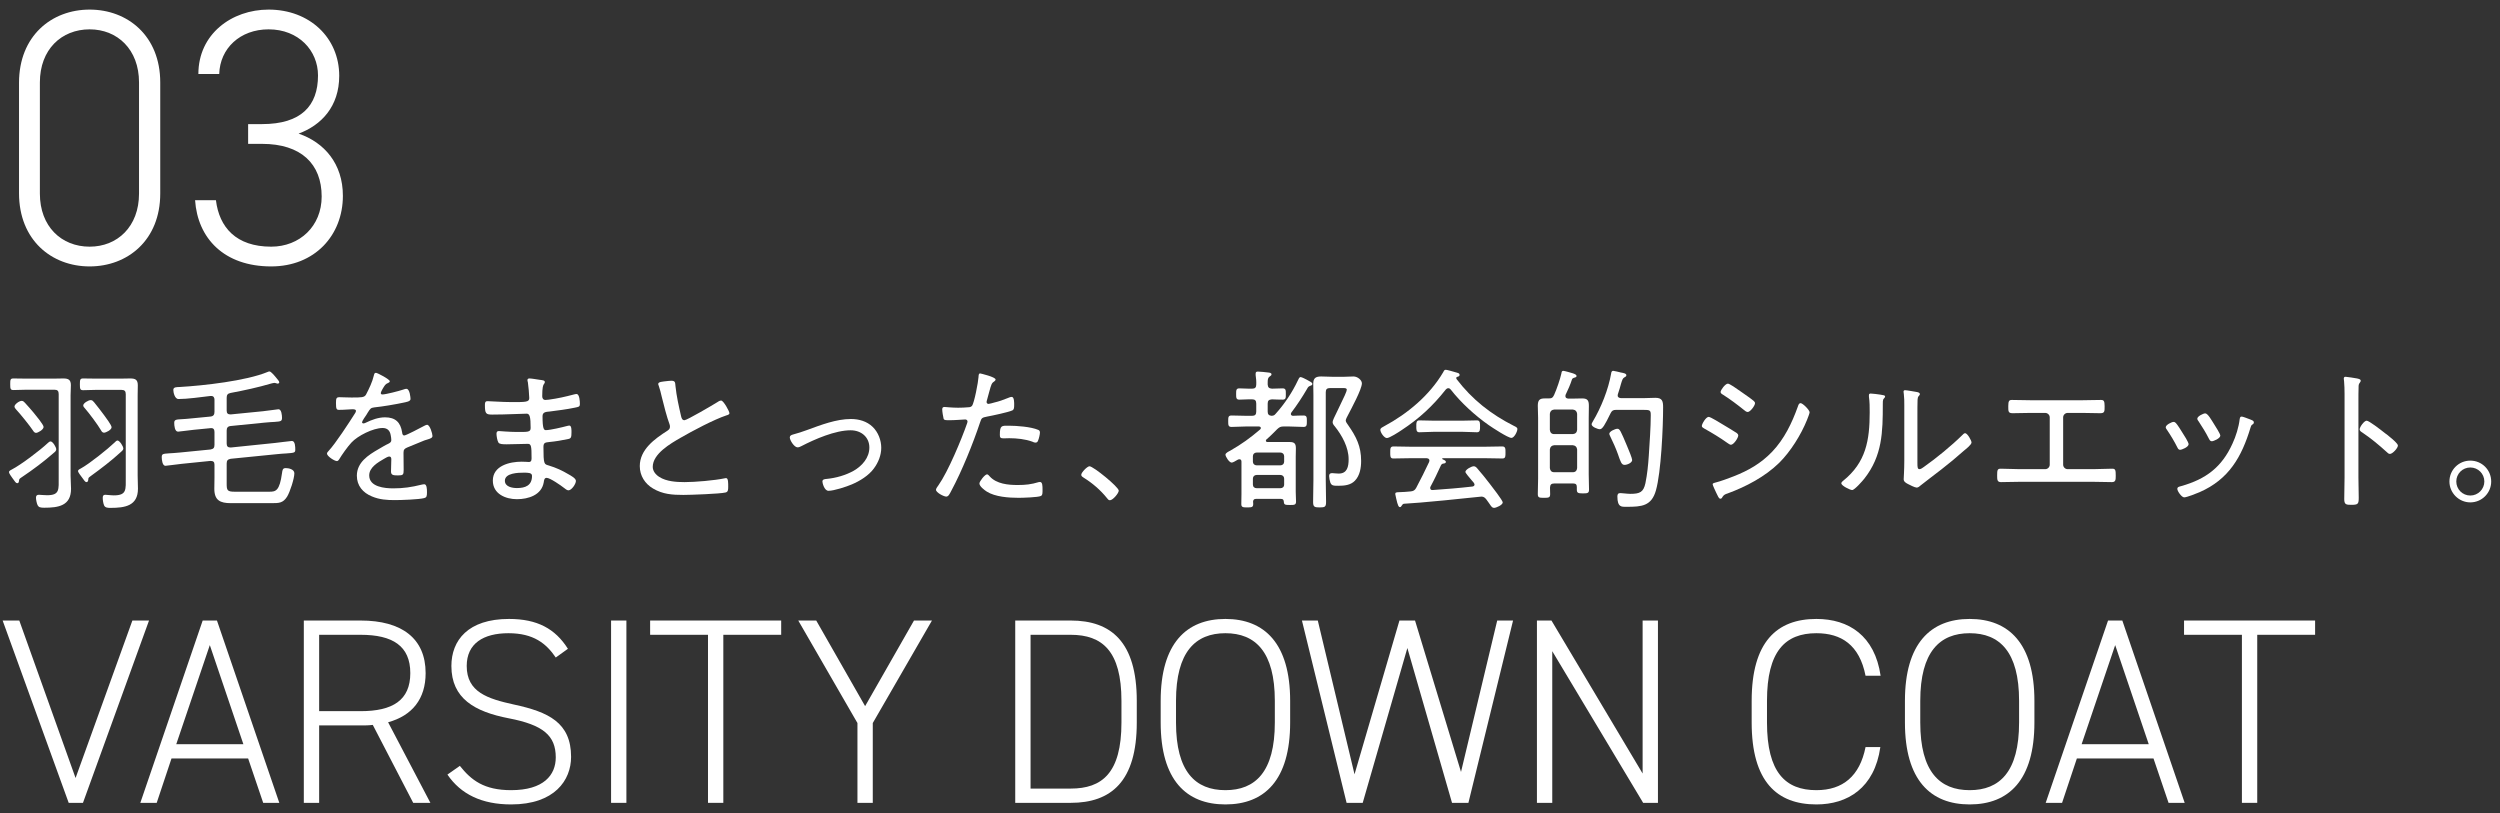 <svg width="246" height="80" viewBox="0 0 246 80" fill="none" xmlns="http://www.w3.org/2000/svg">
<rect x="0" y="0" width="246" height="80" fill="#333333" stroke="none"/>
<path d="M24.416 14.156V12.212H25.784C29.636 12.212 31.292 10.412 31.292 7.424C31.292 4.976 29.384 2.888 26.432 2.888C23.624 2.888 21.644 4.76 21.572 7.28H19.52C19.52 3.356 22.796 0.944 26.432 0.944C30.464 0.944 33.38 3.716 33.38 7.46C33.38 10.484 31.616 12.32 29.384 13.148C31.904 14.012 33.74 16.1 33.74 19.268C33.74 23.156 30.968 26.216 26.684 26.216C22.04 26.216 19.448 23.444 19.196 19.7H21.248C21.572 22.364 23.228 24.272 26.684 24.272C29.492 24.272 31.652 22.256 31.652 19.34C31.652 16.136 29.636 14.156 25.784 14.156H24.416Z" fill="white"/>
<path d="M15.768 8.108V19.052C15.768 23.624 12.564 26.216 8.82 26.216C5.076 26.216 1.872 23.624 1.872 19.016V8.144C1.872 3.536 5.076 0.944 8.82 0.944C12.564 0.944 15.768 3.536 15.768 8.108ZM13.68 8.108C13.68 4.868 11.556 2.888 8.82 2.888C6.048 2.888 3.924 4.868 3.924 8.108V19.052C3.924 22.292 6.048 24.272 8.82 24.272C11.556 24.272 13.68 22.292 13.68 19.052V8.108Z" fill="white"/>
<path d="M243.079 46C242.314 46 241.699 46.615 241.699 47.38C241.699 48.145 242.314 48.76 243.079 48.76C243.844 48.76 244.459 48.13 244.459 47.38C244.459 46.615 243.844 46 243.079 46ZM243.079 45.325C244.219 45.325 245.134 46.24 245.134 47.38C245.134 48.505 244.219 49.435 243.079 49.435C241.954 49.435 241.024 48.505 241.024 47.38C241.024 46.24 241.939 45.325 243.079 45.325Z" fill="white"/>
<path d="M234.724 42.655C234.829 42.73 234.904 42.79 234.949 42.82C234.994 42.865 235.069 42.925 235.144 42.985C235.459 43.24 235.954 43.66 235.954 43.84C235.954 44.095 235.429 44.665 235.174 44.665C235.039 44.665 234.949 44.575 234.859 44.485C234.079 43.78 233.329 43.15 232.459 42.565C232.339 42.49 232.189 42.4 232.189 42.25C232.189 42.01 232.639 41.395 232.879 41.395C233.104 41.395 234.214 42.25 234.724 42.655ZM232.069 39.385V46.975C232.069 47.635 232.099 48.295 232.099 48.955C232.099 49.6 232.039 49.675 231.349 49.675C230.869 49.675 230.674 49.645 230.674 49.12C230.674 48.415 230.704 47.695 230.704 46.99V38.755C230.704 38.335 230.689 37.87 230.659 37.54C230.659 37.48 230.629 37.33 230.629 37.27C230.629 37.135 230.674 37.075 230.809 37.075C230.944 37.075 231.769 37.21 231.934 37.24C232.114 37.285 232.294 37.315 232.294 37.465C232.294 37.54 232.249 37.6 232.204 37.66C232.084 37.81 232.084 37.915 232.084 38.155C232.069 38.56 232.069 38.98 232.069 39.385Z" fill="white"/>
<path d="M221.389 41.26C221.464 41.29 221.539 41.32 221.569 41.335C221.674 41.38 221.779 41.44 221.779 41.56C221.779 41.68 221.704 41.74 221.614 41.785C221.509 41.875 221.509 41.905 221.449 42.085C220.579 44.965 219.319 47.17 216.439 48.43C216.169 48.55 215.179 48.94 214.924 48.94C214.669 48.94 214.249 48.325 214.249 48.115C214.249 47.905 214.429 47.89 214.639 47.83C217.069 47.14 218.629 45.97 219.679 43.645C220.009 42.94 220.294 42.025 220.384 41.245C220.414 41.125 220.414 40.99 220.579 40.99C220.684 40.99 221.119 41.155 221.389 41.26ZM216.994 40.675C217.249 40.675 217.609 41.335 217.849 41.71C217.969 41.905 218.479 42.685 218.479 42.865C218.479 43.135 217.819 43.42 217.639 43.42C217.474 43.42 217.414 43.27 217.339 43.135C217.039 42.535 216.709 42.025 216.349 41.47C216.289 41.395 216.214 41.29 216.214 41.2C216.214 40.96 216.814 40.675 216.994 40.675ZM213.874 41.515C213.979 41.515 214.039 41.56 214.114 41.635C214.279 41.815 214.609 42.34 214.744 42.565C214.879 42.76 215.359 43.525 215.359 43.705C215.359 43.99 214.699 44.26 214.519 44.26C214.369 44.26 214.309 44.14 214.249 44.02C213.949 43.42 213.604 42.85 213.229 42.295C213.169 42.22 213.109 42.13 213.109 42.04C213.109 41.8 213.709 41.515 213.874 41.515Z" fill="white"/>
<path d="M199.864 39.385H204.844C205.474 39.385 206.104 39.355 206.734 39.355C207.004 39.355 207.094 39.445 207.094 39.955C207.094 40.48 207.109 40.66 206.659 40.66C206.059 40.66 205.459 40.63 204.859 40.63H203.464C203.224 40.63 203.014 40.825 203.014 41.065V45.73C203.014 45.97 203.224 46.165 203.449 46.165H205.984C206.599 46.165 207.214 46.12 207.829 46.12C208.159 46.12 208.189 46.24 208.189 46.825C208.189 47.215 208.174 47.44 207.814 47.44C207.199 47.44 206.584 47.41 205.984 47.41H198.724C198.124 47.41 197.509 47.44 196.894 47.44C196.534 47.44 196.519 47.215 196.519 46.81C196.519 46.24 196.549 46.12 196.879 46.12C197.494 46.12 198.109 46.165 198.724 46.165H201.259C201.484 46.165 201.694 45.97 201.694 45.73V41.065C201.694 40.825 201.484 40.63 201.244 40.63H199.849C199.249 40.63 198.649 40.66 198.049 40.66C197.599 40.66 197.614 40.48 197.614 39.955C197.614 39.445 197.704 39.355 197.974 39.355C198.604 39.355 199.234 39.385 199.864 39.385Z" fill="white"/>
<path d="M188.673 40.795V45.565C188.673 45.985 188.688 46.165 188.883 46.165C189.018 46.165 189.213 46.015 189.318 45.94C190.533 45.085 192.033 43.855 193.083 42.82C193.158 42.745 193.263 42.625 193.368 42.625C193.593 42.625 193.998 43.345 193.998 43.54C193.998 43.765 193.428 44.2 193.248 44.35C192.528 44.995 191.778 45.61 191.028 46.195C190.578 46.555 189.303 47.5 189.003 47.755C188.898 47.845 188.763 47.98 188.598 47.98C188.433 47.98 187.893 47.71 187.728 47.62C187.533 47.515 187.323 47.395 187.323 47.155C187.323 47.065 187.383 46.21 187.383 45.355V39.865C187.383 39.505 187.383 39.145 187.338 38.785C187.323 38.71 187.308 38.605 187.308 38.545C187.308 38.44 187.368 38.395 187.458 38.395C187.623 38.395 188.433 38.545 188.628 38.575C188.763 38.605 188.913 38.65 188.913 38.77C188.913 38.86 188.868 38.905 188.808 38.965C188.703 39.07 188.703 39.205 188.688 39.34C188.673 39.73 188.673 40.39 188.673 40.795ZM184.083 38.725C184.248 38.725 184.818 38.8 185.013 38.83C185.358 38.89 185.493 38.89 185.493 39.025C185.493 39.1 185.403 39.175 185.358 39.235C185.253 39.34 185.268 39.64 185.268 39.79C185.268 42.52 185.223 44.845 183.453 47.095C183.288 47.305 182.493 48.22 182.253 48.22C182.058 48.22 181.188 47.8 181.188 47.56C181.188 47.455 181.278 47.38 181.353 47.32C183.618 45.505 183.978 43.315 183.978 40.57C183.978 40.075 183.978 39.535 183.903 39.04V38.875C183.903 38.755 183.978 38.725 184.083 38.725Z" fill="white"/>
<path d="M177.18 39.67C177.39 39.67 178.065 40.345 178.065 40.57C178.065 40.69 177.87 41.155 177.81 41.32C177.225 42.775 176.19 44.44 175.065 45.55C173.685 46.9 171.81 47.89 170.01 48.55C169.785 48.625 169.65 48.67 169.515 48.865C169.47 48.955 169.41 49.075 169.29 49.075C169.125 49.075 169.05 48.835 168.87 48.475C168.81 48.34 168.525 47.755 168.525 47.65C168.525 47.545 168.72 47.5 168.795 47.485C169.245 47.38 170.145 47.05 170.595 46.87C172.05 46.3 173.28 45.595 174.375 44.455C175.575 43.195 176.325 41.635 176.91 40C176.955 39.88 177 39.67 177.18 39.67ZM167.46 41.92C167.46 41.71 167.865 41.02 168.135 41.02C168.315 41.02 169.35 41.665 169.575 41.8C169.83 41.95 170.7 42.475 170.895 42.61C170.97 42.67 171.045 42.745 171.045 42.85C171.045 43.09 170.595 43.765 170.325 43.765C170.22 43.765 170.085 43.66 169.995 43.6C169.215 43.045 168.51 42.625 167.685 42.16C167.595 42.1 167.46 42.04 167.46 41.92ZM169.305 38.575C169.305 38.38 169.77 37.75 170.025 37.75C170.19 37.75 170.88 38.23 171.255 38.5C171.72 38.83 172.155 39.115 172.56 39.445C172.62 39.505 172.695 39.58 172.695 39.67C172.695 39.91 172.23 40.54 171.975 40.54C171.855 40.54 171.705 40.435 171.63 40.36C170.955 39.82 170.265 39.295 169.53 38.83C169.44 38.785 169.305 38.695 169.305 38.575Z" fill="white"/>
<path d="M160.605 45.265C160.605 45.535 160.125 45.745 159.855 45.745C159.555 45.745 159.465 45.445 159.195 44.665C159.015 44.155 158.7 43.45 158.46 42.97C158.43 42.895 158.355 42.76 158.355 42.685C158.355 42.445 158.94 42.19 159.15 42.19C159.39 42.19 159.48 42.415 160.095 43.87C160.29 44.32 160.605 45.1 160.605 45.265ZM161.67 40.33H159.03C158.73 40.33 158.61 40.405 158.475 40.675C157.92 41.815 157.68 42.235 157.425 42.235C157.2 42.235 156.615 41.995 156.615 41.755C156.615 41.665 156.69 41.56 156.735 41.47C157.545 40.12 158.265 38.32 158.535 36.76C158.55 36.64 158.58 36.49 158.745 36.49C158.835 36.49 159.375 36.625 159.495 36.655C159.735 36.7 160.035 36.745 160.035 36.925C160.035 37.045 159.915 37.09 159.84 37.135C159.675 37.225 159.63 37.36 159.495 37.81C159.435 38.035 159.345 38.365 159.195 38.8C159.195 38.845 159.18 38.875 159.18 38.92C159.18 39.1 159.33 39.16 159.495 39.175H161.805C162.165 39.175 162.525 39.145 162.9 39.145C163.575 39.145 163.65 39.49 163.65 40.075C163.65 42.055 163.455 46.45 162.945 48.25C162.51 49.795 161.55 49.87 160.065 49.87C159.585 49.87 159.15 49.945 159.15 48.85C159.15 48.625 159.225 48.52 159.45 48.52C159.525 48.52 159.735 48.535 159.81 48.55C160.005 48.565 160.23 48.595 160.41 48.595C161.37 48.595 161.715 48.43 161.91 47.545C162.09 46.66 162.18 45.76 162.24 44.86C162.315 43.675 162.435 42.04 162.435 40.87C162.435 40.36 162.375 40.33 161.67 40.33ZM154.77 43.81H152.925C152.67 43.84 152.535 43.975 152.505 44.23V46.06C152.535 46.315 152.67 46.465 152.925 46.465H154.77C155.025 46.465 155.16 46.315 155.19 46.06V44.23C155.16 43.975 155.025 43.84 154.77 43.81ZM152.925 42.715H154.77C155.025 42.685 155.16 42.565 155.19 42.295V40.72C155.16 40.465 155.025 40.33 154.77 40.3H152.925C152.67 40.33 152.535 40.465 152.505 40.72V42.295C152.535 42.565 152.67 42.715 152.925 42.715ZM153.645 36.73C153.66 36.625 153.675 36.49 153.825 36.49C153.93 36.49 154.62 36.685 154.755 36.73C154.965 36.805 155.13 36.865 155.13 37C155.13 37.135 154.95 37.15 154.86 37.18C154.77 37.21 154.71 37.255 154.68 37.345C154.515 37.855 154.29 38.365 154.05 38.86C154.05 38.89 154.035 38.935 154.035 38.98C154.035 39.145 154.155 39.205 154.305 39.22H154.905C155.16 39.22 155.415 39.205 155.685 39.205C156.225 39.205 156.345 39.415 156.345 39.94C156.345 40.33 156.33 40.735 156.33 41.125V46.675C156.33 47.17 156.36 47.68 156.36 48.175C156.36 48.52 156.225 48.55 155.76 48.55C155.28 48.55 155.16 48.505 155.16 48.175V47.92C155.16 47.68 155.055 47.575 154.815 47.575H152.925C152.64 47.575 152.535 47.695 152.52 47.98C152.52 48.19 152.535 48.4 152.535 48.625C152.535 48.97 152.385 48.985 151.92 48.985C151.47 48.985 151.32 48.97 151.32 48.625C151.32 48.115 151.35 47.62 151.35 47.11V41.125C151.35 40.735 151.32 40.33 151.32 39.925C151.32 39.37 151.5 39.205 151.995 39.205H152.385C152.685 39.205 152.79 39.145 152.925 38.86C153.18 38.29 153.51 37.345 153.645 36.73Z" fill="white"/>
<path d="M143.895 42.49H141.09C140.61 42.49 140.13 42.535 139.65 42.535C139.335 42.535 139.365 42.205 139.365 41.905C139.365 41.665 139.35 41.365 139.65 41.365C140.13 41.365 140.61 41.395 141.09 41.395H143.895C144.39 41.395 144.87 41.365 145.35 41.365C145.665 41.365 145.635 41.71 145.635 41.98C145.635 42.265 145.65 42.535 145.335 42.535C144.915 42.535 144.375 42.49 143.895 42.49ZM141.795 45.775C141.465 46.495 141.135 47.2 140.76 47.89C140.745 47.935 140.73 47.965 140.73 48.01C140.73 48.16 140.835 48.235 140.97 48.22C142.275 48.13 143.58 48.025 144.885 47.875C144.99 47.86 145.095 47.8 145.095 47.68C145.095 47.56 144.9 47.35 144.825 47.275C144.57 46.975 144.195 46.54 144.195 46.435C144.195 46.21 144.78 45.88 145.02 45.88C145.155 45.88 145.26 45.97 145.35 46.075C145.785 46.57 146.19 47.08 146.595 47.605C146.79 47.86 147.87 49.24 147.87 49.435C147.87 49.69 147.225 49.975 147.015 49.975C146.835 49.975 146.76 49.87 146.52 49.51C146.445 49.405 146.355 49.285 146.25 49.135C146.115 48.97 145.995 48.865 145.77 48.865C145.605 48.865 143.28 49.135 142.095 49.24C140.19 49.42 139.035 49.525 138.135 49.57C138.015 49.615 138.015 49.63 137.91 49.78C137.88 49.84 137.835 49.9 137.76 49.9C137.595 49.9 137.565 49.675 137.49 49.48C137.46 49.36 137.295 48.7 137.295 48.625C137.295 48.49 137.325 48.43 137.67 48.43C138.045 48.415 138.435 48.4 138.81 48.355C139.08 48.325 139.215 48.25 139.35 48.01C139.8 47.17 140.22 46.315 140.625 45.46C140.64 45.415 140.655 45.37 140.655 45.325C140.655 45.1 140.43 45.1 140.37 45.085H138.93C138.315 45.085 137.715 45.115 137.1 45.115C136.785 45.115 136.8 44.875 136.8 44.53C136.8 44.17 136.785 43.93 137.115 43.93C137.715 43.93 138.315 43.96 138.93 43.96H146.01C146.625 43.96 147.225 43.93 147.825 43.93C148.155 43.93 148.14 44.185 148.14 44.53C148.14 44.89 148.155 45.115 147.84 45.115C147.225 45.115 146.625 45.085 146.01 45.085H141.975C141.93 45.085 141.915 45.1 141.915 45.13C141.915 45.16 141.93 45.19 141.975 45.205C142.125 45.265 142.275 45.34 142.275 45.445C142.275 45.565 142.17 45.595 142.065 45.61C141.93 45.625 141.87 45.655 141.795 45.775ZM142.755 38.335C142.695 38.26 142.62 38.2 142.515 38.2C142.395 38.2 142.335 38.26 142.26 38.335C140.985 39.955 139.635 41.2 137.895 42.34C137.655 42.505 136.725 43.105 136.47 43.105C136.2 43.105 135.825 42.55 135.825 42.295C135.825 42.115 136.035 42.04 136.215 41.935C138.51 40.705 140.685 38.89 142.02 36.61C142.08 36.49 142.125 36.385 142.26 36.385C142.395 36.385 143.04 36.58 143.205 36.625C143.385 36.685 143.625 36.7 143.625 36.895C143.625 37.03 143.475 37.06 143.415 37.075C143.34 37.09 143.295 37.135 143.295 37.21C143.295 37.24 143.31 37.27 143.325 37.3C144.87 39.325 146.715 40.765 148.965 41.905C149.145 41.995 149.31 42.055 149.31 42.22C149.31 42.475 148.995 43.09 148.725 43.09C148.38 43.09 146.835 42.07 146.49 41.83C145.14 40.885 143.76 39.625 142.755 38.335Z" fill="white"/>
<path d="M132.135 38.185H130.875C130.575 38.185 130.455 38.305 130.455 38.59V47.26C130.455 47.965 130.485 48.685 130.485 49.39C130.485 49.87 130.38 49.93 129.855 49.93C129.36 49.93 129.21 49.885 129.21 49.405C129.21 48.7 129.24 47.98 129.24 47.26V38.86C129.24 38.5 129.225 38.125 129.225 37.75C129.225 37.195 129.48 37.045 130.005 37.045C130.365 37.045 130.71 37.075 131.07 37.075H132.27C132.54 37.075 132.96 37.045 133.185 37.045C133.59 37.045 134.01 37.405 134.01 37.72C134.01 38.305 132.945 40.255 132.63 40.87C132.57 40.975 132.42 41.26 132.42 41.38C132.42 41.515 132.57 41.71 132.645 41.815C133.455 42.97 133.935 43.915 133.935 45.355C133.935 46.03 133.815 46.795 133.32 47.305C132.9 47.74 132.285 47.8 131.7 47.8C131.19 47.8 131.025 47.785 130.905 47.485C130.845 47.32 130.785 47.005 130.785 46.84C130.785 46.63 130.89 46.555 131.085 46.555C131.205 46.555 131.46 46.6 131.73 46.6C132.57 46.6 132.705 45.91 132.705 45.19C132.705 44.02 132.06 42.85 131.34 41.95C131.235 41.83 131.13 41.695 131.13 41.53C131.13 41.38 131.295 41.05 131.655 40.315C132.285 39.025 132.525 38.5 132.525 38.35C132.525 38.17 132.255 38.185 132.135 38.185ZM125.985 46.735H123.66C123.435 46.735 123.285 46.885 123.285 47.095V47.68C123.285 47.905 123.435 48.04 123.66 48.04H125.985C126.21 48.04 126.36 47.905 126.36 47.68V47.095C126.36 46.885 126.21 46.735 125.985 46.735ZM123.66 45.79H125.985C126.21 45.79 126.36 45.64 126.36 45.43V44.89C126.36 44.68 126.21 44.53 125.985 44.53H123.66C123.435 44.53 123.285 44.68 123.285 44.89V45.43C123.285 45.64 123.435 45.79 123.66 45.79ZM125.535 40.705C126.39 39.76 127.17 38.59 127.71 37.435C127.785 37.285 127.845 37.105 127.98 37.105C128.1 37.105 128.46 37.3 128.58 37.36C128.97 37.57 129.135 37.645 129.135 37.78C129.135 37.9 129.03 37.93 128.94 37.96C128.745 38.035 128.715 38.08 128.61 38.275C128.145 39.07 127.635 39.85 127.065 40.6C127.05 40.645 127.02 40.675 127.02 40.735C127.02 40.855 127.11 40.9 127.215 40.915C127.56 40.9 127.905 40.885 128.265 40.885C128.595 40.885 128.595 41.065 128.595 41.44C128.595 41.815 128.595 42.01 128.265 42.01C127.785 42.01 127.305 41.965 126.825 41.965H126.315C126.015 41.965 125.895 42.025 125.67 42.235C125.325 42.58 124.995 42.925 124.62 43.24C124.59 43.27 124.56 43.315 124.56 43.36C124.56 43.465 124.65 43.495 124.74 43.495H126.915C127.395 43.495 127.515 43.675 127.515 44.125C127.515 44.41 127.5 44.68 127.5 44.965V48.37C127.5 48.7 127.53 49.03 127.53 49.36C127.53 49.69 127.35 49.69 126.93 49.69C126.435 49.69 126.345 49.66 126.33 49.375C126.315 49.165 126.24 49.09 126.03 49.09H123.6C123.405 49.09 123.315 49.165 123.3 49.375C123.315 49.45 123.315 49.525 123.315 49.6C123.315 49.915 123.165 49.93 122.715 49.93C122.31 49.93 122.145 49.915 122.145 49.6C122.145 49.27 122.16 48.94 122.16 48.61V45.43C122.16 45.31 122.115 45.19 121.965 45.19C121.875 45.19 121.815 45.22 121.74 45.265C121.575 45.37 121.305 45.52 121.2 45.52C120.945 45.52 120.585 44.92 120.585 44.74C120.585 44.575 120.9 44.425 121.05 44.35C122.175 43.705 123.03 43.09 124.005 42.25C124.05 42.205 124.065 42.175 124.065 42.115C124.065 42.01 123.975 41.98 123.885 41.965H122.625C122.145 41.965 121.665 42.01 121.185 42.01C120.855 42.01 120.855 41.815 120.855 41.44C120.855 41.065 120.855 40.885 121.185 40.885C121.665 40.885 122.145 40.915 122.625 40.915H123.21C123.495 40.915 123.615 40.795 123.615 40.495V39.715C123.615 39.415 123.495 39.295 123.21 39.295C122.79 39.28 122.37 39.325 121.95 39.325C121.635 39.325 121.635 39.13 121.635 38.77C121.635 38.41 121.635 38.215 121.95 38.215C122.37 38.215 122.79 38.26 123.21 38.245C123.495 38.245 123.615 38.125 123.615 37.84C123.63 37.525 123.6 37.21 123.555 36.91V36.76C123.555 36.58 123.66 36.565 123.795 36.565C123.96 36.565 124.605 36.625 124.8 36.655C124.92 36.67 125.115 36.685 125.115 36.835C125.115 36.94 125.04 36.97 124.92 37.06C124.755 37.18 124.74 37.36 124.74 37.66V37.84C124.77 38.14 124.875 38.215 125.16 38.245C125.445 38.23 125.955 38.215 126.21 38.215C126.54 38.215 126.525 38.425 126.525 38.77C126.525 39.13 126.54 39.325 126.21 39.325C125.865 39.325 125.505 39.31 125.16 39.295C124.86 39.325 124.74 39.415 124.74 39.715V40.495C124.74 40.765 124.845 40.885 125.115 40.915C125.325 40.9 125.4 40.87 125.535 40.705Z" fill="white"/>
<path d="M107.205 45.88C107.58 45.88 110.085 47.92 110.085 48.28C110.085 48.535 109.5 49.225 109.215 49.225C109.08 49.225 108.99 49.105 108.915 49C108.285 48.22 107.505 47.545 106.635 47.005C106.53 46.93 106.395 46.87 106.395 46.72C106.395 46.48 106.995 45.88 107.205 45.88Z" fill="white"/>
<path d="M97.125 46.675C97.215 46.675 97.335 46.81 97.395 46.885C98.07 47.62 99.195 47.725 100.14 47.725C100.905 47.725 101.475 47.665 102.21 47.44C102.255 47.425 102.3 47.425 102.33 47.425C102.585 47.425 102.585 47.815 102.585 48.205C102.585 48.46 102.6 48.73 102.42 48.805C102.15 48.94 100.605 48.985 100.23 48.985C99.27 48.985 97.92 48.895 97.095 48.37C96.885 48.235 96.375 47.86 96.375 47.575C96.375 47.365 96.915 46.675 97.125 46.675ZM98.385 42.79C98.385 41.83 98.565 41.89 99.285 41.89C100.05 41.89 101.445 41.995 102.15 42.295C102.27 42.34 102.33 42.415 102.33 42.565C102.33 42.745 102.225 43.18 102.15 43.345C102.105 43.48 102.03 43.555 101.88 43.555C101.79 43.555 101.685 43.51 101.595 43.465C100.905 43.21 100.05 43.12 99.315 43.12C99.12 43.12 98.925 43.135 98.73 43.135C98.43 43.135 98.385 43.03 98.385 42.79ZM96.45 36.745C96.465 36.745 97.965 37.09 97.965 37.345C97.965 37.42 97.905 37.465 97.86 37.51C97.575 37.69 97.545 37.81 97.335 38.575L97.11 39.4C97.095 39.445 97.08 39.505 97.08 39.565C97.08 39.67 97.17 39.745 97.275 39.745C97.365 39.745 97.725 39.64 97.83 39.61C98.28 39.505 98.715 39.355 99.15 39.175C99.255 39.13 99.435 39.055 99.555 39.055C99.81 39.055 99.795 39.655 99.795 39.835C99.795 40.135 99.78 40.315 99.6 40.39C99.195 40.57 97.635 40.9 97.14 40.99C96.63 41.095 96.585 41.11 96.435 41.575C95.745 43.645 94.65 46.36 93.615 48.28C93.435 48.625 93.33 48.865 93.105 48.865C92.88 48.865 92.1 48.475 92.1 48.19C92.1 48.07 92.265 47.86 92.34 47.755C93.285 46.42 94.62 43.225 95.175 41.62C95.19 41.56 95.205 41.53 95.205 41.485C95.205 41.35 95.1 41.275 94.98 41.275C94.815 41.275 94.005 41.35 93.45 41.35C93.06 41.35 92.895 41.35 92.85 41.2C92.805 41.035 92.715 40.48 92.715 40.3C92.715 40.135 92.76 40.045 92.94 40.045C93.045 40.045 93.645 40.12 94.275 40.12C94.62 40.12 94.95 40.105 95.28 40.075C95.415 40.075 95.55 40.045 95.64 39.94C95.865 39.685 96.27 37.525 96.285 37.105C96.3 36.94 96.285 36.745 96.45 36.745Z" fill="white"/>
<path d="M77.715 43.045C77.715 42.865 77.865 42.805 78.015 42.76C78.495 42.64 78.96 42.475 79.425 42.31C80.775 41.815 82.29 41.23 83.73 41.23C84.525 41.23 85.305 41.455 85.875 42.01C86.415 42.535 86.715 43.315 86.715 44.065C86.715 44.785 86.43 45.505 85.995 46.09C85.485 46.795 84.6 47.335 83.82 47.665C83.295 47.89 82.065 48.295 81.525 48.295C81.105 48.295 80.925 47.515 80.925 47.38C80.925 47.155 81.18 47.14 81.345 47.125C82.26 47.035 83.22 46.765 84.015 46.315C84.84 45.835 85.545 45.04 85.545 44.035C85.545 43.03 84.765 42.34 83.7 42.34C82.185 42.34 80.19 43.21 78.855 43.9C78.735 43.96 78.615 44.02 78.48 44.02C78.15 44.02 77.715 43.315 77.715 43.045Z" fill="white"/>
<path d="M64.77 37.78C64.77 37.57 65.19 37.555 65.535 37.51C65.715 37.495 65.88 37.465 66.06 37.465C66.45 37.465 66.435 37.645 66.465 37.975C66.57 38.995 66.795 39.985 67.02 40.96C67.065 41.14 67.125 41.35 67.35 41.35C67.59 41.35 70.2 39.82 70.575 39.58C70.68 39.505 70.815 39.415 70.965 39.415C71.19 39.415 71.775 40.465 71.775 40.66C71.775 40.795 71.595 40.84 71.49 40.87C70.26 41.275 68.115 42.415 66.975 43.075C65.985 43.645 64.23 44.65 64.23 45.94C64.23 46.36 64.53 46.72 64.875 46.93C65.565 47.38 66.57 47.44 67.365 47.44C68.4 47.44 70.32 47.275 71.31 47.065C71.355 47.05 71.415 47.05 71.46 47.05C71.67 47.05 71.655 47.575 71.655 47.905C71.655 48.205 71.64 48.4 71.4 48.46C70.875 48.595 67.935 48.7 67.245 48.7C66.165 48.7 65.22 48.64 64.26 48.07C63.465 47.605 62.955 46.81 62.955 45.865C62.955 44.23 64.425 43.18 65.67 42.385C65.82 42.28 65.925 42.19 65.925 41.995C65.925 41.89 65.91 41.83 65.88 41.74C65.64 41.125 65.28 39.73 65.115 39.04C65.025 38.635 64.95 38.35 64.815 37.945C64.785 37.9 64.77 37.825 64.77 37.78Z" fill="white"/>
<path d="M51.54 46.51C51 46.51 49.68 46.54 49.68 47.305C49.68 47.905 50.415 48.025 50.865 48.025C51.705 48.025 52.35 47.77 52.35 46.825C52.35 46.51 51.96 46.51 51.54 46.51ZM52.11 37.24C52.305 37.24 52.905 37.345 53.115 37.375C53.355 37.405 53.61 37.42 53.61 37.585C53.61 37.69 53.565 37.735 53.52 37.795C53.445 37.9 53.355 38.095 53.355 38.995C53.355 39.205 53.46 39.355 53.67 39.355C53.715 39.355 53.955 39.34 54.015 39.325C54.9 39.205 55.62 39.04 56.475 38.815C56.55 38.8 56.64 38.77 56.73 38.77C57.03 38.77 57.06 39.52 57.06 39.73C57.06 40.045 56.955 40.03 56.535 40.12C55.755 40.285 54.87 40.39 54.075 40.495C53.775 40.525 53.385 40.525 53.385 40.945C53.385 42.205 53.52 42.325 53.715 42.325C54.15 42.325 55.335 42.04 55.785 41.92C55.86 41.905 55.95 41.875 56.025 41.875C56.25 41.875 56.235 42.355 56.235 42.52C56.235 43.03 56.19 43.135 55.935 43.195C55.305 43.33 54.675 43.435 54.045 43.495C53.655 43.54 53.475 43.555 53.475 43.975C53.475 45.73 53.55 45.67 54 45.805C54.735 46.03 55.29 46.285 55.95 46.675C56.16 46.795 56.67 47.065 56.67 47.32C56.67 47.635 56.235 48.25 55.935 48.25C55.785 48.25 55.62 48.1 55.5 48.01C55.2 47.77 54.12 47.02 53.79 47.02C53.55 47.02 53.535 47.275 53.505 47.455C53.295 48.715 51.99 49.12 50.865 49.12C49.74 49.12 48.495 48.595 48.495 47.29C48.495 45.82 50.16 45.43 51.33 45.43C51.6 45.43 52.02 45.46 52.05 45.46C52.335 45.46 52.305 45.16 52.305 45.025C52.305 43.945 52.275 43.675 51.945 43.675C51.33 43.675 50.55 43.72 49.86 43.72C49.455 43.72 49.155 43.705 49.05 43.555C48.93 43.375 48.855 42.895 48.855 42.685C48.855 42.52 48.915 42.415 49.08 42.415C49.125 42.415 50.145 42.505 50.85 42.505C51.915 42.505 52.215 42.535 52.215 42.115C52.215 41.02 52.125 40.705 51.825 40.705C51.33 40.705 49.86 40.795 48.435 40.795C47.82 40.795 47.715 40.705 47.715 39.865C47.715 39.64 47.73 39.475 47.97 39.475C48.255 39.475 49.395 39.565 50.325 39.565C51.69 39.565 52.08 39.58 52.08 39.175C52.08 38.92 51.99 37.87 51.945 37.63C51.93 37.555 51.9 37.48 51.9 37.405C51.9 37.27 51.99 37.24 52.11 37.24Z" fill="white"/>
<path d="M36.99 36.685C37.14 36.685 38.355 37.33 38.355 37.51C38.355 37.615 38.25 37.66 38.175 37.69C37.92 37.795 37.86 37.915 37.635 38.29C37.59 38.38 37.47 38.59 37.47 38.68C37.47 38.785 37.545 38.815 37.635 38.815C37.95 38.815 39.285 38.47 39.63 38.35C39.735 38.32 39.87 38.26 39.99 38.26C40.335 38.26 40.395 39.16 40.395 39.265C40.395 39.505 39.96 39.565 39.675 39.625C38.73 39.82 37.77 39.985 36.81 40.09C36.48 40.135 36.435 40.21 36.195 40.585C36.165 40.645 36.12 40.72 36.06 40.81C35.97 40.93 35.625 41.44 35.625 41.545C35.625 41.62 35.7 41.665 35.76 41.665C35.85 41.665 35.94 41.62 36 41.59C36.585 41.305 37.23 41.065 37.89 41.065C38.91 41.065 39.42 41.56 39.57 42.55C39.585 42.685 39.615 42.85 39.78 42.85C39.96 42.85 41.4 42.085 41.655 41.95C41.745 41.905 41.925 41.8 42.03 41.8C42.3 41.8 42.555 42.67 42.555 42.895C42.555 43.075 42.39 43.15 42.03 43.255C41.955 43.285 41.85 43.3 41.745 43.345C41.175 43.57 40.62 43.81 40.065 44.035C39.795 44.155 39.705 44.245 39.705 44.56C39.705 45.115 39.72 45.685 39.72 46.24C39.72 46.72 39.66 46.78 39.165 46.78C38.73 46.78 38.475 46.765 38.475 46.405C38.475 46 38.505 45.595 38.505 45.19C38.505 45.04 38.46 44.92 38.295 44.92C38.175 44.92 37.89 45.085 37.77 45.16C37.17 45.505 36.33 46 36.33 46.78C36.33 47.92 37.86 48.055 38.7 48.055C39.69 48.055 40.5 47.935 41.46 47.695C41.55 47.68 41.655 47.65 41.745 47.65C42 47.65 42.015 48.115 42.015 48.445C42.015 48.85 41.97 48.955 41.73 49.015C41.22 49.15 39.45 49.21 38.865 49.21C38.055 49.21 37.35 49.165 36.6 48.85C35.715 48.49 35.115 47.8 35.115 46.81C35.115 45.505 36.225 44.785 37.245 44.2C37.56 44.02 37.89 43.81 38.22 43.66C38.37 43.585 38.505 43.495 38.505 43.315C38.505 43.18 38.475 42.955 38.445 42.82C38.37 42.37 38.115 42.115 37.65 42.115C36.72 42.115 35.19 42.88 34.575 43.555C34.2 43.96 33.645 44.74 33.36 45.22C33.315 45.295 33.24 45.37 33.15 45.37C32.91 45.37 32.175 44.89 32.175 44.635C32.175 44.545 32.265 44.44 32.34 44.365C33.015 43.645 34.35 41.59 34.92 40.69C34.98 40.6 35.025 40.525 35.025 40.42C35.025 40.315 34.905 40.27 34.68 40.27C34.395 40.27 33.945 40.33 33.375 40.33C33.12 40.33 33.06 40.27 33.06 39.655C33.06 39.19 33.105 39.085 33.405 39.085C33.66 39.085 34.14 39.115 34.575 39.115C35.58 39.115 35.85 39.115 36.015 38.83C36.3 38.29 36.645 37.57 36.78 36.97C36.825 36.805 36.84 36.685 36.99 36.685Z" fill="white"/>
<path d="M22.305 39.145V40.405C22.305 40.675 22.425 40.78 22.695 40.78L25.875 40.465C26.22 40.435 27.315 40.27 27.405 40.27C27.705 40.27 27.75 40.885 27.75 41.11C27.75 41.455 27.63 41.47 27.015 41.515C26.76 41.53 26.43 41.545 25.995 41.59L22.695 41.92C22.41 41.95 22.305 42.1 22.305 42.37V43.645C22.305 43.93 22.425 44.035 22.71 44.035L27.075 43.585C27.285 43.57 28.575 43.39 28.725 43.39C29.055 43.39 29.055 44.005 29.055 44.245C29.055 44.545 28.98 44.56 28.14 44.62C27.9 44.635 27.585 44.65 27.195 44.695L22.695 45.145C22.41 45.205 22.305 45.31 22.305 45.61V47.575C22.305 48.235 22.35 48.385 23.085 48.385H26.505C27.135 48.385 27.51 48.31 27.75 46.555C27.795 46.24 27.81 46.06 28.125 46.06C28.41 46.06 28.965 46.18 28.965 46.57C28.965 47.08 28.53 48.43 28.245 48.88C27.855 49.495 27.45 49.51 26.775 49.51H22.71C21.675 49.51 21.09 49.24 21.09 48.1C21.09 47.74 21.105 47.365 21.105 46.99V45.73C21.105 45.445 20.985 45.355 20.7 45.355L17.895 45.64C17.535 45.67 16.425 45.835 16.275 45.835C15.975 45.835 15.915 45.22 15.915 44.995C15.915 44.665 16.005 44.65 16.68 44.605C16.95 44.59 17.22 44.575 17.685 44.53L20.715 44.23C21 44.17 21.105 44.08 21.105 43.765V42.505C21.105 42.235 20.985 42.1 20.715 42.13L19.035 42.295C18.72 42.325 17.625 42.475 17.52 42.475C17.19 42.475 17.145 41.875 17.145 41.62C17.145 41.305 17.28 41.275 17.925 41.245C18.18 41.23 18.435 41.215 18.84 41.17L20.7 40.99C21 40.96 21.105 40.81 21.105 40.525V39.325C21.105 39.13 21.015 38.965 20.79 38.965H20.7C19.83 39.07 18.42 39.265 17.565 39.265C17.19 39.265 17.055 38.605 17.055 38.365C17.055 38.065 17.415 38.095 17.685 38.08C20.025 37.945 24.195 37.48 26.31 36.61C26.37 36.58 26.445 36.55 26.52 36.55C26.67 36.55 27.03 36.985 27.225 37.225C27.3 37.33 27.48 37.51 27.48 37.615C27.48 37.69 27.405 37.75 27.33 37.75C27.285 37.75 27.21 37.735 27.165 37.705C27.12 37.69 27.045 37.675 27 37.675C26.925 37.675 26.775 37.72 26.7 37.735C25.38 38.125 24.045 38.41 22.695 38.665C22.395 38.725 22.305 38.86 22.305 39.145Z" fill="white"/>
<path d="M8.925 39.37C9.09 39.37 9.165 39.475 9.27 39.595C9.615 40.015 9.93 40.435 10.245 40.855C10.395 41.065 10.98 41.83 10.98 42.04C10.98 42.31 10.395 42.58 10.245 42.58C10.08 42.58 9.99 42.445 9.93 42.325C9.615 41.785 8.775 40.66 8.355 40.18C8.28 40.105 8.19 40 8.19 39.895C8.19 39.67 8.7 39.37 8.925 39.37ZM4.29 42.01C4.29 42.28 3.735 42.595 3.54 42.595C3.405 42.595 3.3 42.46 3.24 42.355C2.955 41.92 1.965 40.69 1.605 40.315C1.53 40.225 1.425 40.12 1.425 40C1.425 39.79 1.89 39.445 2.13 39.445C2.28 39.445 2.355 39.535 2.445 39.625C2.73 39.925 3.045 40.3 3.315 40.615C3.495 40.84 4.29 41.785 4.29 42.01ZM11.565 43.345C11.76 43.345 12.135 43.9 12.135 44.14C12.135 44.29 11.94 44.44 11.835 44.53C10.935 45.355 9.945 46.105 8.955 46.825C8.67 47.035 8.7 47.02 8.685 47.215C8.67 47.32 8.64 47.44 8.505 47.44C8.385 47.44 8.28 47.275 8.055 46.96C7.965 46.84 7.68 46.48 7.68 46.36C7.68 46.21 7.86 46.15 7.965 46.09C8.79 45.64 10.59 44.2 11.28 43.54C11.355 43.465 11.46 43.345 11.565 43.345ZM5.535 44.215C5.535 44.35 5.415 44.47 5.31 44.545C4.32 45.415 3.255 46.21 2.16 46.945C1.935 47.095 1.89 47.125 1.875 47.275C1.86 47.38 1.86 47.545 1.695 47.545C1.56 47.545 1.485 47.41 1.215 47.035C1.14 46.93 0.885 46.585 0.885 46.465C0.885 46.315 1.065 46.255 1.17 46.195C2.07 45.73 3.93 44.32 4.68 43.615C4.77 43.54 4.86 43.435 4.98 43.435C5.19 43.435 5.535 44.005 5.535 44.215ZM11.955 38.365H9.405C9 38.365 8.595 38.395 8.19 38.395C7.89 38.395 7.86 38.29 7.86 37.81C7.86 37.345 7.89 37.24 8.19 37.24C8.595 37.24 9 37.255 9.405 37.255H11.91C12.21 37.255 12.51 37.24 12.81 37.24C13.32 37.24 13.56 37.36 13.56 37.915C13.56 38.26 13.545 38.59 13.545 38.92V46.795C13.545 47.23 13.575 47.65 13.575 48.085C13.575 49.795 12.27 49.975 10.875 49.975C10.65 49.975 10.35 49.975 10.245 49.735C10.155 49.54 10.11 49.195 10.11 48.985C10.11 48.82 10.155 48.685 10.35 48.685C10.425 48.685 10.485 48.7 10.545 48.7C10.77 48.715 10.98 48.745 11.19 48.745C12.495 48.745 12.375 48.175 12.375 46.93V38.785C12.375 38.485 12.255 38.365 11.955 38.365ZM5.37 38.35H2.535C2.145 38.35 1.74 38.38 1.335 38.38C1.035 38.38 1.005 38.275 1.005 37.81C1.005 37.345 1.02 37.24 1.335 37.24C1.74 37.24 2.145 37.255 2.535 37.255H5.31C5.625 37.255 5.925 37.24 6.225 37.24C6.72 37.24 6.975 37.36 6.975 37.9C6.975 38.23 6.945 38.575 6.945 38.905V46.81C6.945 47.245 6.99 47.665 6.99 48.1C6.99 49.78 5.73 49.96 4.35 49.96C3.975 49.96 3.81 49.915 3.705 49.72C3.615 49.54 3.54 49.165 3.54 48.97C3.54 48.775 3.63 48.685 3.825 48.685C3.96 48.685 4.29 48.73 4.635 48.73C5.895 48.73 5.775 48.16 5.775 46.945V38.77C5.775 38.47 5.655 38.35 5.37 38.35Z" fill="white"/>
<path d="M214.91 61.06H227.806V62.464H222.112V79H220.604V62.464H214.91V61.06Z" fill="white"/>
<path d="M202.908 79H201.296L207.432 61.06H208.836L214.972 79H213.386L211.904 74.632H204.364L202.908 79ZM208.134 63.478L204.832 73.228H211.436L208.134 63.478Z" fill="white"/>
<path d="M200.186 71.096C200.186 76.764 197.664 79.156 193.816 79.156C189.968 79.156 187.446 76.764 187.446 71.096V68.964C187.446 63.322 189.968 60.904 193.816 60.904C197.664 60.904 200.186 63.322 200.186 68.964V71.096ZM188.954 68.964V71.096C188.954 75.958 190.878 77.752 193.816 77.752C196.754 77.752 198.678 75.958 198.678 71.096V68.964C198.678 64.128 196.754 62.308 193.816 62.308C190.878 62.308 188.954 64.128 188.954 68.964Z" fill="white"/>
<path d="M185.052 66.494H183.57C182.972 63.452 181.178 62.308 178.734 62.308C175.666 62.308 173.872 64.076 173.872 68.964V71.096C173.872 76.01 175.692 77.752 178.734 77.752C181.334 77.752 182.998 76.374 183.57 73.514H185.026C184.454 77.544 181.802 79.156 178.734 79.156C174.834 79.156 172.364 76.894 172.364 71.096V68.964C172.364 63.166 174.834 60.904 178.734 60.904C181.932 60.904 184.48 62.568 185.052 66.494Z" fill="white"/>
<path d="M161.634 61.06H163.142V79H161.686L152.742 64.076V79H151.234V61.06H152.664L161.634 76.114V61.06Z" fill="white"/>
<path d="M128.111 61.06H129.671L133.285 76.192L137.705 61.06H139.239L143.763 75.958L147.325 61.06H148.885L144.491 79H142.879L138.485 63.764L134.091 79H132.505L128.111 61.06Z" fill="white"/>
<path d="M126.951 71.096C126.951 76.764 124.429 79.156 120.581 79.156C116.733 79.156 114.211 76.764 114.211 71.096V68.964C114.211 63.322 116.733 60.904 120.581 60.904C124.429 60.904 126.951 63.322 126.951 68.964V71.096ZM115.719 68.964V71.096C115.719 75.958 117.643 77.752 120.581 77.752C123.519 77.752 125.443 75.958 125.443 71.096V68.964C125.443 64.128 123.519 62.308 120.581 62.308C117.643 62.308 115.719 64.128 115.719 68.964Z" fill="white"/>
<path d="M105.359 79H99.899V61.06H105.359C109.337 61.06 111.859 63.166 111.859 68.964V71.096C111.859 76.894 109.337 79 105.359 79ZM105.359 77.596C108.427 77.596 110.351 76.088 110.351 71.096V68.964C110.351 64.05 108.453 62.464 105.359 62.464H101.407V77.596H105.359Z" fill="white"/>
<path d="M78.549 61.06H80.317L85.127 69.484L89.937 61.06H91.705L85.881 71.148V79H84.373V71.148L78.549 61.06Z" fill="white"/>
<path d="M63.973 61.06H76.869V62.464H71.175V79H69.667V62.464H63.973V61.06Z" fill="white"/>
<path d="M61.638 61.06V79H60.13V61.06H61.638Z" fill="white"/>
<path d="M55.883 63.842L54.687 64.7C53.751 63.322 52.503 62.308 50.033 62.308C47.563 62.308 45.925 63.322 45.925 65.532C45.925 68.106 47.979 68.756 50.579 69.328C53.959 70.056 56.195 71.096 56.195 74.476C56.195 76.764 54.583 79.156 50.293 79.156C47.433 79.156 45.353 78.168 44.027 76.218L45.249 75.36C46.367 76.764 47.615 77.752 50.293 77.752C53.491 77.752 54.687 76.27 54.687 74.528C54.687 72.37 53.439 71.33 50.059 70.68C46.705 70.03 44.417 68.73 44.417 65.532C44.417 63.01 46.055 60.904 50.085 60.904C52.867 60.904 54.635 61.866 55.883 63.842Z" fill="white"/>
<path d="M42.35 79H40.66L36.682 71.33C36.292 71.382 35.902 71.382 35.486 71.382H31.404V79H29.896V61.06H35.486C39.542 61.06 41.882 62.828 41.882 66.234C41.882 68.782 40.556 70.42 38.19 71.07L42.35 79ZM31.404 69.978H35.486C38.632 69.978 40.374 68.912 40.374 66.234C40.374 63.556 38.632 62.464 35.486 62.464H31.404V69.978Z" fill="white"/>
<path d="M15.42 79H13.808L19.944 61.06H21.348L27.484 79H25.898L24.416 74.632H16.876L15.42 79ZM20.646 63.478L17.344 73.228H23.948L20.646 63.478Z" fill="white"/>
<path d="M0.26 61.06H1.898L7.436 76.556L13.026 61.06H14.664L8.164 79H6.76L0.26 61.06Z" fill="white"/>
</svg>
